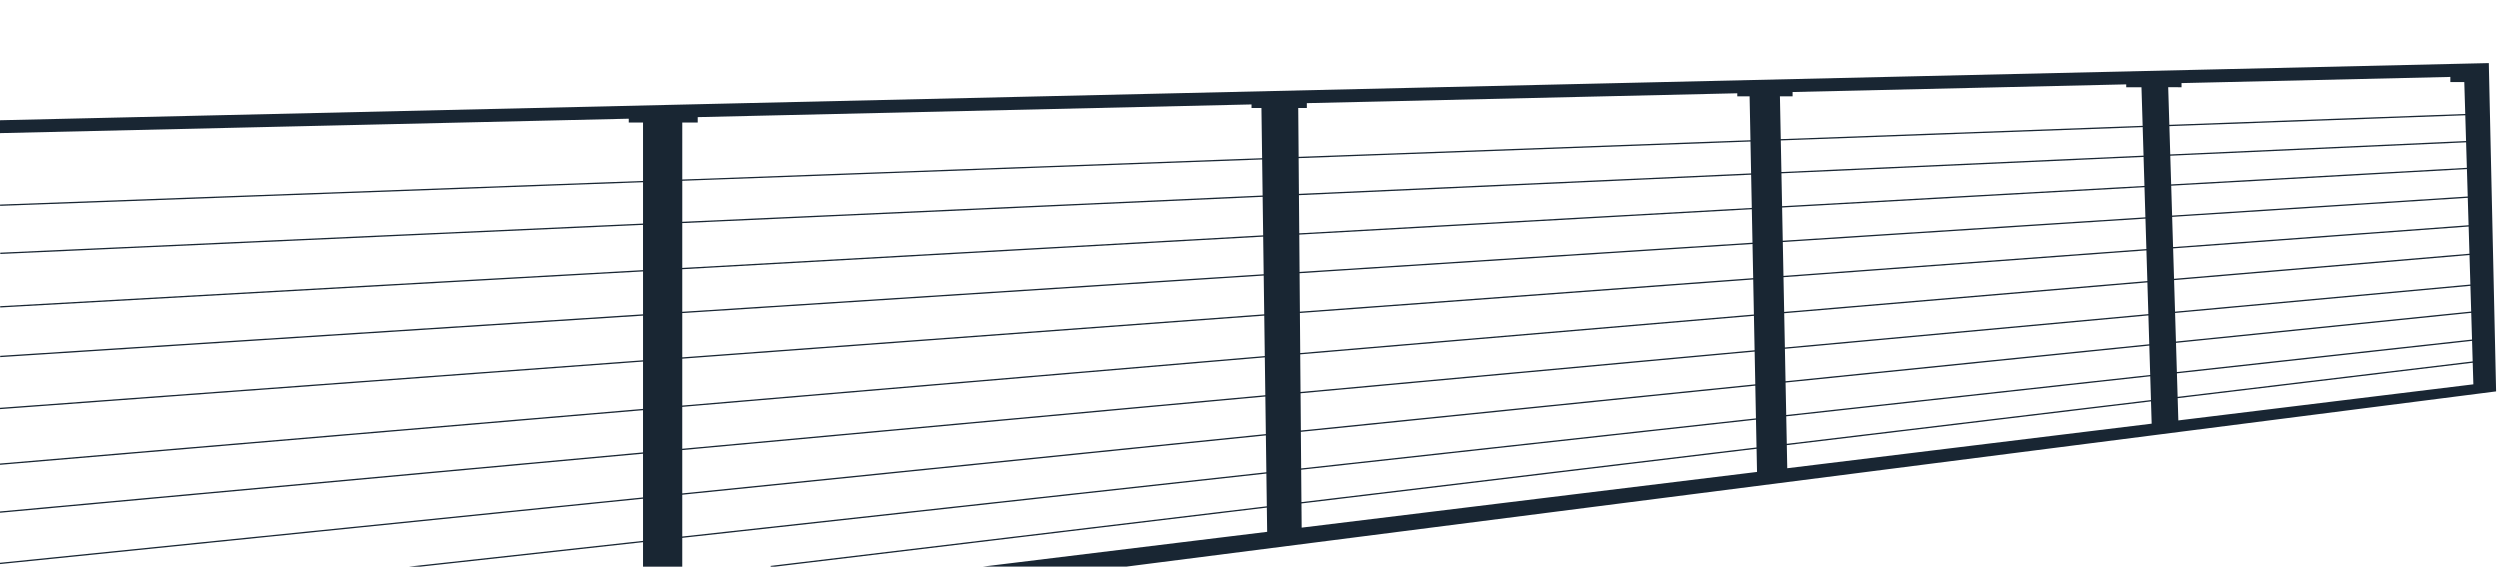<svg id="railart" xmlns="http://www.w3.org/2000/svg" xmlns:xlink="http://www.w3.org/1999/xlink" x="0px" y="0px"
	 viewBox="0 0 1922.4 435.77" style="enable-background:new 0 0 1922.4 435.77;" xml:space="preserve">
<style type="text/css">
	.st0{fill:#192633;}
</style>
<path id="railartpath" class="st0" d="M1919.37,299.49C1919.37,299.49,1919.37,299.49,1919.37,299.49l-5.47-246.03l-0.09-4.94
	L-0.02,92.47L0,102.37l483.49-11.09v2.95h10.97v44.91L0.05,157.3l0.04,1l494.37-18.17v31.79L0.19,194.3l0.04,1l494.22-22.38v34.8
	L0.11,235.45l0.06,1l494.29-27.73v32.98L0.11,273.62l0.06,1l494.29-31.91v34.33L-0.04,313.6l0.07,1l494.43-36.57v36.39l-494.5,42.01
	l0.08,1l494.41-42v32.44l-494.5,45.42l0.09,1l494.41-45.41v33.62L-0.05,432.76l0.1,0.99l494.41-50.26v32.41l-179.71,19.78l0.11,0.99
	l179.6-19.77v19.05h30.17v-22.37l449.17-49.44l0.34,25.17l-381.58,45.84l0.12,0.99l381.47-45.83l0.25,18.64l-218.83,26.76
	l110.53-0.01L1919.4,300.97L1919.37,299.49z M1901.39,277.92l-226.88,27.26l-0.55-18.09l226.96-24.98L1901.39,277.92z
	 M1900.89,261.1l-226.96,24.98l-0.68-22.43l227.03-23.08L1900.89,261.1z M1673.22,262.65l-0.67-21.99l227.1-20.86l0.59,19.77
	L1673.22,262.65z M1649.03,143.95l0.7,23.17l-278.86,18l-0.5-25.54L1649.03,143.95z M1370.35,158.58l-0.5-25.29l278.47-12.61
	l0.68,22.27L1370.35,158.58z M1897.59,151.11l-227.32,14.68l-0.7-22.99l227.39-12.76L1897.59,151.11z M1649.77,168.11l0.71,23.42
	l-279.07,20.64l-0.51-26.05L1649.77,168.11z M1650.51,192.53l0.72,23.61l-279.27,23.72l-0.53-26.7L1650.51,192.53z M1651.26,217.15
	l0.74,24.39l-279.5,25.67l-0.52-26.34L1651.26,217.15z M1652.03,242.54l0.67,22.19l-279.69,28.43l-0.49-24.95L1652.03,242.54z
	 M1672.52,239.66l-0.74-24.25l227.16-19.3l0.68,22.69L1672.52,239.66z M1898.91,195.1l-227.16,19.3l-0.71-23.39l227.25-16.81
	L1898.91,195.1z M1671,190.01l-0.71-23.23l227.32-14.68l0.63,21.1L1671,190.01z M1896.92,129.04l-227.39,12.76l-0.67-22.05
	l227.47-10.3L1896.92,129.04z M1668.83,118.75l-0.66-21.74l227.54-8.36l0.59,19.8L1668.83,118.75z M1648.3,119.68l-278.46,12.61
	l-0.48-24.3l278.28-10.23L1648.3,119.68z M1346.53,133.34l-347.71,15.74l-0.22-27.47l347.45-12.77L1346.53,133.34z M1346.55,134.34
	l0.51,25.55l-347.99,19.52l-0.24-29.32L1346.55,134.34z M1347.08,160.89l0.51,25.73l-348.27,22.49l-0.23-28.7L1347.08,160.89z
	 M1347.61,187.62l0.52,26.27l-348.56,25.78l-0.24-29.57L1347.61,187.62z M1348.15,214.9l0.53,26.95l-348.86,29.64l-0.25-30.81
	L1348.15,214.9z M1348.7,242.85l0.52,26.5l-349.16,32.07l-0.24-28.93L1348.7,242.85z M1349.25,270.35l0.5,25.18l-349.43,35.52
	l-0.23-28.63L1349.25,270.35z M1349.76,296.54l0.5,25.17l-349.72,38.49l-0.23-28.13L1349.76,296.54z M1373.03,294.17l279.7-28.43
	l0.69,22.6l-279.89,30.8L1373.03,294.17z M1653.45,289.34l0.56,18.3l-280.04,33.64l-0.42-21.14L1653.45,289.34z M1654.03,308.64
	l0.52,17.14l-280.22,34.27l-0.35-17.76L1654.03,308.64z M1674.54,306.18l226.88-27.26l0.5,16.61l-226.86,27.75L1674.54,306.18z
	 M1677.51,67.09V63.9l206.71-4.74v3.93h10.72l0.74,24.55l-227.54,8.36l-0.88-28.92H1677.51z M1378.43,74.09v-3.33l256.55-5.88v2.21
	h11.73l0.9,29.67l-278.27,10.23l-0.65-32.9H1378.43z M1004.91,83.06v-3.74l330.99-7.59v2.36h9.47l0.67,33.75L998.6,120.61
	l-0.31-37.55H1004.91z M524.63,94.23h11.89v-4.16l425.86-9.76v2.76h7.62l0.52,38.58l-445.88,16.39V94.23z M524.63,139.03
	l445.9-16.39l0.38,27.71l-446.27,20.21V139.03z M524.63,171.56l446.29-20.21l0.4,29.62l-446.69,25.06V171.56z M524.63,207.03
	l446.7-25.06l0.39,28.92l-447.09,28.87V207.03z M524.63,240.76l447.11-28.87l0.4,29.81l-447.51,33.1V240.76z M524.63,275.8
	l447.53-33.1l0.42,31.1l-447.95,38.06V275.8z M524.63,312.86l447.96-38.06l0.39,29.11l-448.36,41.18V312.86z M524.63,346.09
	L973,304.91l0.39,28.88l-448.76,45.62V346.09z M524.63,412.57v-32.15L973.4,334.8l0.38,28.34L524.63,412.57z M1000.55,361.2
	l349.73-38.49l0.42,21.37l-349.95,42.04L1000.55,361.2z M1000.77,387.13l349.96-42.04l0.35,17.81l-350.16,42.83L1000.77,387.13z"/>
</svg>
